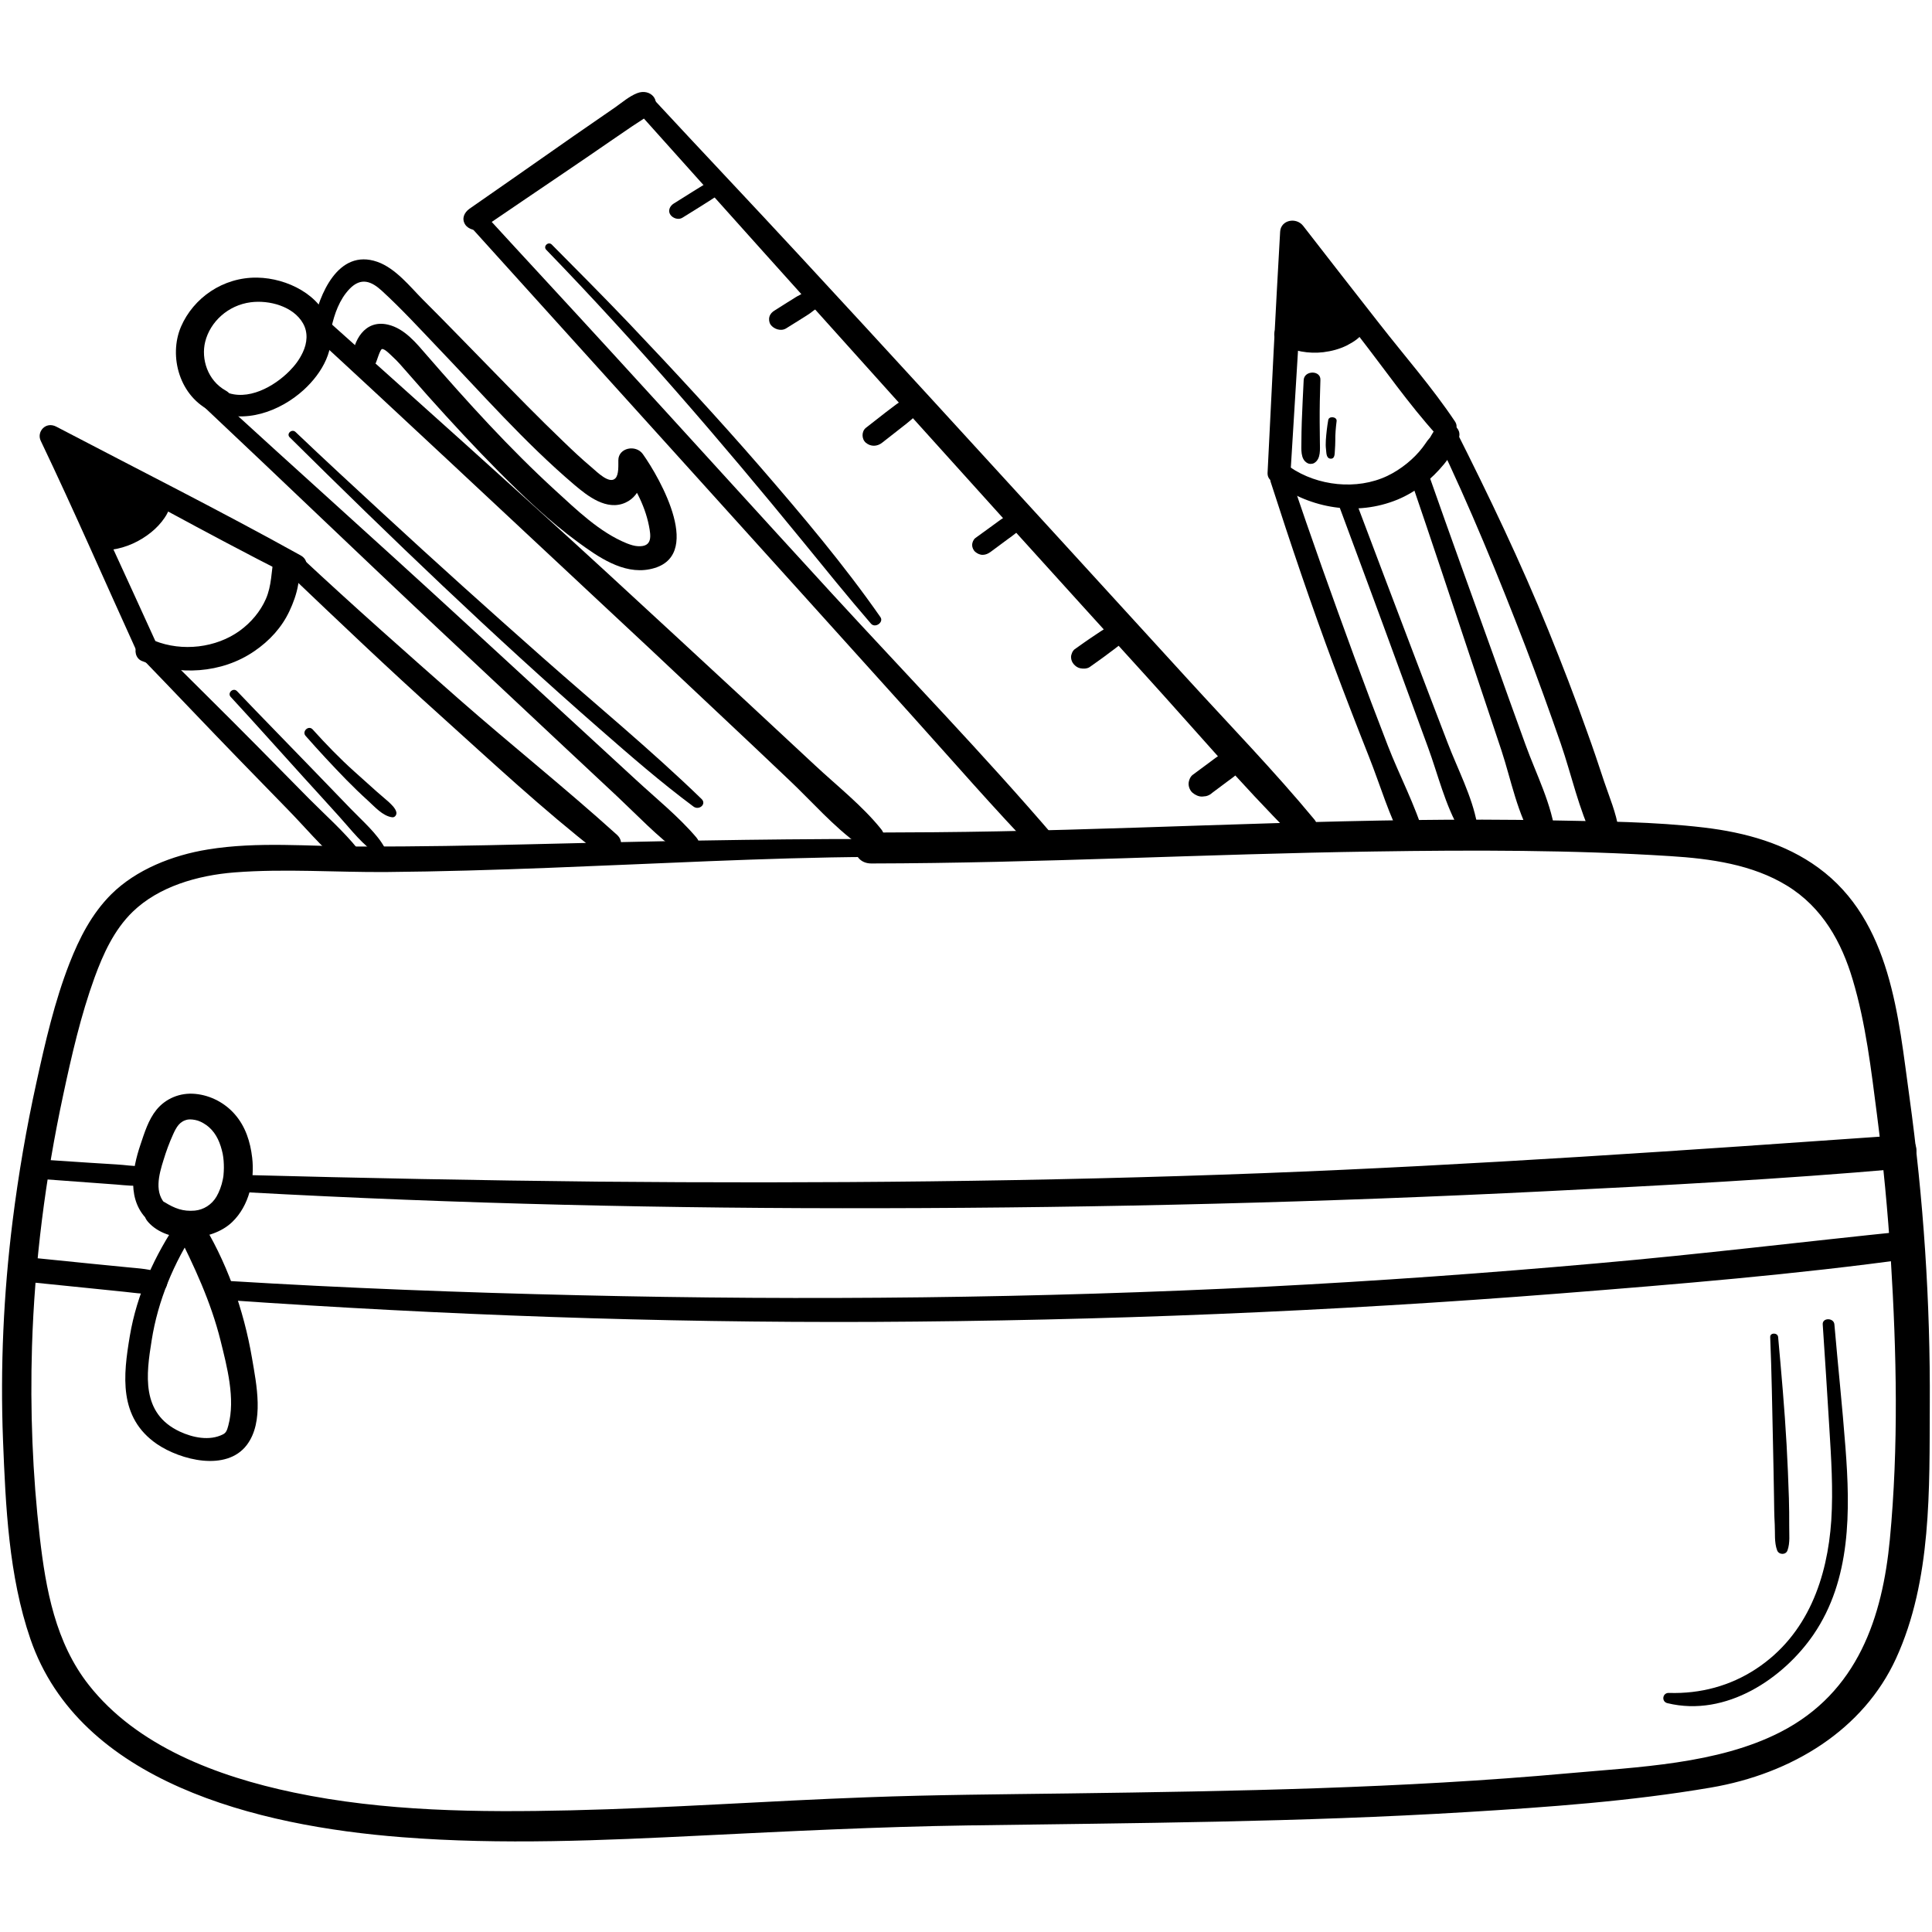 <svg version="1.0" preserveAspectRatio="xMidYMid meet" height="100" viewBox="0 0 75 75" zoomAndPan="magnify" width="100" xmlns:xlink="http://www.w3.org/1999/xlink" xmlns="http://www.w3.org/2000/svg"><defs><clipPath id="4180ca23fa"><path clip-rule="nonzero" d="M 0 31 L 75 31 L 75 71.625 L 0 71.625 Z M 0 31"></path></clipPath><clipPath id="61827ba664"><path clip-rule="nonzero" d="M 17 3.375 L 26 3.375 L 26 9 L 17 9 Z M 17 3.375"></path></clipPath><clipPath id="2c2bd08fef"><path clip-rule="nonzero" d="M 24 3.375 L 52 3.375 L 52 33 L 24 33 Z M 24 3.375"></path></clipPath></defs><g clip-path="url(#4180ca23fa)"><path fill-rule="nonzero" fill-opacity="1" d="M 33.828 32.57 C 29.426 32.566 25.023 32.664 20.625 32.773 C 18.402 32.828 16.18 32.867 13.961 32.863 C 12.012 32.859 9.996 32.66 8.066 32.977 C 6.691 33.199 5.281 33.762 4.32 34.715 C 3.555 35.477 3.078 36.426 2.699 37.391 C 2.117 38.883 1.758 40.453 1.418 42.004 C 1.023 43.793 0.715 45.598 0.488 47.41 C 0.137 50.23 0.008 53.074 0.117 55.91 C 0.219 58.469 0.336 61.168 1.18 63.625 C 3.086 69.172 9.957 70.883 15.609 71.32 C 19.484 71.625 23.391 71.445 27.27 71.254 C 30.695 71.086 34.117 70.914 37.547 70.863 C 44.016 70.77 50.488 70.738 56.945 70.344 C 60.102 70.152 63.297 69.926 66.406 69.395 C 69.578 68.855 72.34 67.141 73.605 64.379 C 74.996 61.344 74.898 57.785 74.914 54.559 C 74.938 50.551 74.672 46.539 74.121 42.562 C 73.695 39.516 73.426 35.754 70.586 33.684 C 69.301 32.746 67.758 32.316 66.148 32.125 C 64.203 31.895 62.215 31.887 60.254 31.848 C 53.066 31.703 45.906 32.137 38.727 32.273 C 37.094 32.305 35.461 32.316 33.828 32.32 C 32.984 32.32 32.98 33.52 33.828 33.52 C 40.336 33.508 46.832 33.148 53.34 33.055 C 57.164 32.996 61.016 32.992 64.832 33.234 C 66.406 33.332 68.027 33.559 69.367 34.379 C 70.758 35.23 71.496 36.594 71.922 38.031 C 72.43 39.73 72.637 41.52 72.863 43.266 C 73.105 45.137 73.285 47.02 73.402 48.902 C 73.625 52.504 73.707 56.168 73.363 59.766 C 73.078 62.746 72.137 65.695 69.109 67.242 C 66.672 68.488 63.59 68.594 60.871 68.84 C 54.434 69.422 47.949 69.535 41.484 69.621 C 38.875 69.656 36.27 69.672 33.664 69.77 C 29.828 69.91 26 70.188 22.164 70.277 C 18.578 70.359 14.922 70.324 11.406 69.586 C 8.402 68.957 5.312 67.777 3.453 65.418 C 2.148 63.766 1.777 61.676 1.547 59.695 C 1.262 57.234 1.168 54.75 1.242 52.277 C 1.344 48.996 1.762 45.727 2.453 42.508 C 2.781 40.973 3.133 39.43 3.672 37.945 C 4.004 37.039 4.422 36.105 5.148 35.398 C 6.156 34.418 7.668 33.98 9.102 33.867 C 11.051 33.715 13.047 33.867 15.004 33.852 C 19.191 33.816 23.371 33.598 27.551 33.43 C 29.645 33.348 31.734 33.277 33.828 33.266 C 34.316 33.262 34.316 32.57 33.828 32.57" fill="#000000"></path></g><path fill-rule="nonzero" fill-opacity="1" d="M 6.953 47.34 C 6.004 48.727 5.312 50.242 5.039 51.867 C 4.785 53.383 4.59 55.027 6.094 56.059 C 7.008 56.68 8.785 57.137 9.578 56.098 C 10.266 55.195 9.953 53.727 9.785 52.734 C 9.465 50.848 8.793 48.93 7.738 47.273 C 7.395 46.73 6.555 47.207 6.836 47.758 C 7.539 49.148 8.184 50.531 8.559 52.031 C 8.812 53.051 9.145 54.301 8.863 55.34 C 8.812 55.531 8.777 55.621 8.652 55.684 C 8.133 55.945 7.484 55.809 6.98 55.574 C 5.465 54.867 5.676 53.348 5.887 52.035 C 6.129 50.496 6.742 49.023 7.621 47.695 C 7.879 47.305 7.219 46.953 6.953 47.34" fill="#000000"></path><path fill-rule="nonzero" fill-opacity="1" d="M 6.465 46.781 C 5.973 46.328 6.164 45.613 6.348 45.031 C 6.449 44.699 6.57 44.367 6.715 44.047 C 6.852 43.738 6.984 43.52 7.293 43.461 C 7.391 43.445 7.543 43.461 7.684 43.504 C 7.816 43.547 7.988 43.648 8.105 43.75 C 8.414 44.02 8.559 44.391 8.645 44.789 C 8.68 44.969 8.691 45.148 8.691 45.332 C 8.691 45.43 8.684 45.523 8.676 45.621 C 8.672 45.656 8.668 45.691 8.664 45.727 C 8.676 45.621 8.656 45.766 8.652 45.777 C 8.602 46.035 8.508 46.273 8.406 46.449 C 8.219 46.77 7.898 46.965 7.559 46.996 C 7.102 47.035 6.781 46.91 6.395 46.672 C 6.176 46.539 5.855 46.617 5.707 46.801 C 5.539 47.004 5.578 47.246 5.75 47.438 C 6.516 48.301 8.215 48.207 9.012 47.441 C 9.68 46.801 9.891 45.793 9.789 44.938 C 9.719 44.336 9.535 43.734 9.113 43.254 C 8.738 42.824 8.188 42.523 7.586 42.465 C 6.988 42.406 6.43 42.645 6.074 43.082 C 5.758 43.473 5.609 43.973 5.453 44.434 C 5.129 45.395 4.91 46.625 5.785 47.406 C 6.227 47.805 6.902 47.188 6.465 46.781" fill="#000000"></path><path fill-rule="nonzero" fill-opacity="1" d="M 1.34 45.75 C 2.047 45.805 2.754 45.855 3.461 45.906 C 3.812 45.93 4.168 45.957 4.52 45.984 C 4.863 46.012 5.262 46.066 5.602 45.996 C 5.762 45.961 5.879 45.809 5.879 45.66 C 5.879 45.496 5.758 45.383 5.602 45.324 C 5.418 45.262 5.199 45.266 5.008 45.246 C 4.848 45.227 4.684 45.215 4.52 45.203 C 4.168 45.18 3.812 45.16 3.461 45.137 C 2.754 45.09 2.047 45.043 1.34 44.996 C 1.117 44.98 0.926 45.18 0.926 45.375 C 0.926 45.594 1.113 45.734 1.34 45.75" fill="#000000"></path><path fill-rule="nonzero" fill-opacity="1" d="M 9.523 46.281 C 17.758 46.734 26.008 46.922 34.258 46.902 C 42.855 46.887 51.461 46.672 60.047 46.242 C 64.605 46.016 69.172 45.773 73.715 45.375 C 74.613 45.297 74.633 44.008 73.715 44.074 C 65.48 44.652 57.258 45.227 49.004 45.543 C 40.414 45.871 31.809 45.949 23.211 45.871 C 18.648 45.824 14.086 45.734 9.523 45.613 C 9.055 45.602 9.062 46.254 9.523 46.281" fill="#000000"></path><path fill-rule="nonzero" fill-opacity="1" d="M 8.883 50.473 C 17.203 51.047 25.535 51.352 33.883 51.316 C 42.785 51.273 51.699 50.91 60.57 50.211 C 65.117 49.852 69.688 49.477 74.199 48.855 C 74.855 48.766 74.707 47.723 74.043 47.789 C 70.023 48.199 66.02 48.691 61.992 49.043 C 57.723 49.422 53.445 49.73 49.16 49.949 C 40.281 50.395 31.371 50.492 22.48 50.281 C 17.945 50.176 13.41 50.004 8.883 49.727 C 8.355 49.691 8.359 50.438 8.883 50.473" fill="#000000"></path><path fill-rule="nonzero" fill-opacity="1" d="M 0.855 49.742 C 1.742 49.832 2.625 49.922 3.512 50.012 C 3.953 50.059 4.398 50.102 4.84 50.148 C 5.27 50.191 5.758 50.281 6.18 50.176 C 6.531 50.082 6.617 49.613 6.285 49.449 C 5.887 49.254 5.383 49.242 4.941 49.195 C 4.484 49.152 4.023 49.105 3.562 49.059 C 2.66 48.969 1.758 48.875 0.855 48.785 C 0.574 48.758 0.332 49.027 0.332 49.262 C 0.332 49.547 0.574 49.711 0.855 49.742" fill="#000000"></path><path fill-rule="nonzero" fill-opacity="1" d="M 50.098 18.352 C 50.293 15.23 50.484 12.113 50.652 8.992 C 50.355 9.062 50.059 9.137 49.762 9.211 C 50.77 10.5 51.773 11.789 52.773 13.078 C 53.754 14.34 54.68 15.676 55.758 16.871 C 56.094 17.242 56.754 16.762 56.48 16.359 C 55.602 15.043 54.523 13.816 53.543 12.559 C 52.555 11.297 51.57 10.035 50.59 8.77 C 50.316 8.418 49.723 8.539 49.695 8.992 C 49.516 12.109 49.359 15.23 49.207 18.352 C 49.184 18.879 50.066 18.875 50.098 18.352" fill="#000000"></path><path fill-rule="nonzero" fill-opacity="1" d="M 49.703 13.371 C 50.211 13.629 50.801 13.742 51.375 13.672 C 51.691 13.633 52 13.551 52.285 13.41 C 52.531 13.281 52.84 13.102 52.93 12.848 C 52.891 12.906 52.852 12.969 52.812 13.031 C 52.977 12.863 53.141 12.688 53.078 12.445 C 53.035 12.285 52.871 12.203 52.707 12.188 C 52.559 12.176 52.426 12.258 52.32 12.34 C 52.281 12.367 52.41 12.277 52.355 12.316 C 52.336 12.324 52.316 12.336 52.301 12.352 C 52.27 12.367 52.277 12.367 52.316 12.352 C 52.387 12.32 52.359 12.332 52.238 12.379 C 52.215 12.395 52.191 12.406 52.172 12.422 C 52.078 12.484 51.984 12.539 51.883 12.59 C 51.82 12.621 51.754 12.648 51.691 12.676 C 51.609 12.715 51.742 12.66 51.684 12.68 C 51.648 12.691 51.609 12.703 51.574 12.715 C 51.5 12.738 51.426 12.754 51.352 12.77 C 51.309 12.777 51.266 12.785 51.223 12.793 C 51.301 12.781 51.227 12.789 51.188 12.793 C 51.102 12.797 51.012 12.797 50.926 12.793 C 50.879 12.793 50.836 12.789 50.789 12.781 C 50.902 12.793 50.766 12.777 50.754 12.773 C 50.621 12.75 50.496 12.715 50.367 12.672 C 50.266 12.637 50.469 12.715 50.375 12.676 C 50.352 12.664 50.328 12.656 50.309 12.645 C 50.27 12.629 50.234 12.613 50.199 12.594 C 49.977 12.48 49.656 12.539 49.527 12.754 C 49.406 12.969 49.465 13.246 49.703 13.371" fill="#000000"></path><path fill-rule="nonzero" fill-opacity="1" d="M 49.328 18.711 C 50.098 21.102 50.902 23.488 51.781 25.844 C 52.223 27.023 52.676 28.199 53.141 29.371 C 53.586 30.488 53.926 31.691 54.508 32.754 C 54.73 33.156 55.41 32.875 55.289 32.453 C 54.945 31.262 54.324 30.109 53.875 28.945 C 53.434 27.809 53.004 26.668 52.582 25.523 C 51.73 23.195 50.891 20.863 50.109 18.516 C 49.957 18.062 49.184 18.254 49.328 18.711" fill="#000000"></path><path fill-rule="nonzero" fill-opacity="1" d="M 55.805 17.055 C 57.066 19.68 58.164 22.363 59.207 25.066 C 59.691 26.328 60.148 27.598 60.59 28.871 C 61.008 30.082 61.285 31.406 61.852 32.562 C 62.121 33.121 62.906 32.68 62.832 32.184 C 62.742 31.566 62.477 30.945 62.277 30.352 C 62.062 29.695 61.84 29.039 61.605 28.391 C 61.141 27.078 60.637 25.777 60.113 24.484 C 59.039 21.836 57.797 19.246 56.504 16.68 C 56.285 16.242 55.594 16.621 55.805 17.055" fill="#000000"></path><path fill-rule="nonzero" fill-opacity="1" d="M 49.547 18.773 C 50.891 19.738 52.66 20.047 54.25 19.395 C 54.977 19.094 55.578 18.598 56.055 18.02 C 56.141 17.91 56.23 17.801 56.305 17.684 C 56.336 17.637 56.367 17.586 56.391 17.531 C 56.539 17.246 56.375 17.562 56.461 17.395 C 56.527 17.262 56.594 17.129 56.637 16.988 C 56.785 16.496 55.992 16.168 55.723 16.637 C 55.676 16.719 55.625 16.801 55.574 16.883 C 55.566 16.902 55.477 17.039 55.551 16.938 C 55.508 16.996 55.457 17.051 55.414 17.105 C 55.348 17.199 55.285 17.293 55.215 17.383 C 54.895 17.801 54.395 18.219 53.852 18.477 C 52.664 19.039 51.141 18.863 50.082 18.137 C 49.684 17.863 49.148 18.488 49.547 18.773" fill="#000000"></path><path fill-rule="nonzero" fill-opacity="1" d="M 51.879 19.359 C 52.684 21.531 53.492 23.699 54.285 25.875 C 54.672 26.922 55.055 27.973 55.438 29.02 C 55.824 30.074 56.102 31.258 56.676 32.234 C 56.887 32.59 57.406 32.328 57.34 31.98 C 57.148 30.918 56.582 29.848 56.195 28.832 C 55.777 27.75 55.367 26.664 54.953 25.582 C 54.141 23.457 53.34 21.324 52.535 19.195 C 52.391 18.82 51.738 18.98 51.879 19.359" fill="#000000"></path><path fill-rule="nonzero" fill-opacity="1" d="M 54.758 18.605 C 55.566 20.969 56.352 23.336 57.141 25.707 C 57.523 26.852 57.91 27.996 58.289 29.141 C 58.664 30.281 58.906 31.621 59.559 32.656 C 59.766 32.984 60.422 32.863 60.383 32.453 C 60.262 31.258 59.629 30.043 59.219 28.906 C 58.805 27.77 58.398 26.629 57.992 25.492 C 57.145 23.137 56.293 20.785 55.465 18.426 C 55.32 18.02 54.617 18.191 54.758 18.605" fill="#000000"></path><path fill-rule="nonzero" fill-opacity="1" d="M 18.203 8.73 C 23.914 15.055 29.629 21.371 35.332 27.703 C 36.969 29.52 38.574 31.375 40.281 33.145 C 40.695 33.574 41.328 32.957 40.957 32.523 C 38.184 29.285 35.188 26.191 32.297 23.043 C 29.43 19.918 26.586 16.777 23.723 13.652 C 22.07 11.844 20.398 10.047 18.742 8.238 C 18.426 7.895 17.895 8.391 18.203 8.73" fill="#000000"></path><g clip-path="url(#61827ba664)"><path fill-rule="nonzero" fill-opacity="1" d="M 18.719 8.867 C 19.82 8.113 20.93 7.367 22.039 6.613 C 22.594 6.238 23.145 5.859 23.695 5.48 C 23.969 5.293 24.246 5.105 24.523 4.914 C 24.793 4.73 25.113 4.559 25.328 4.32 C 25.688 3.914 25.25 3.414 24.734 3.617 C 24.426 3.738 24.156 3.973 23.891 4.16 C 23.617 4.348 23.34 4.539 23.066 4.73 C 22.531 5.098 22 5.465 21.469 5.84 C 20.391 6.594 19.309 7.352 18.227 8.102 C 18.02 8.25 17.914 8.484 18.055 8.711 C 18.172 8.902 18.508 9.012 18.719 8.867" fill="#000000"></path></g><g clip-path="url(#2c2bd08fef)"><path fill-rule="nonzero" fill-opacity="1" d="M 24.695 4.266 C 31.273 11.613 37.863 18.953 44.504 26.258 C 46.375 28.316 48.184 30.449 50.16 32.426 C 50.574 32.84 51.41 32.277 51.023 31.812 C 49.465 29.93 47.738 28.152 46.082 26.336 C 44.426 24.523 42.77 22.711 41.113 20.898 C 37.77 17.242 34.43 13.586 31.062 9.949 C 29.141 7.871 27.191 5.816 25.27 3.742 C 24.93 3.375 24.371 3.898 24.695 4.266" fill="#000000"></path></g><path fill-rule="nonzero" fill-opacity="1" d="M 26.496 8.449 C 26.996 8.137 27.5 7.832 27.984 7.504 C 28.055 7.453 28.109 7.402 28.137 7.324 C 28.156 7.25 28.148 7.152 28.102 7.09 C 28.008 6.957 27.805 6.891 27.648 6.98 C 27.141 7.277 26.648 7.594 26.148 7.906 C 26 8 25.918 8.188 26.027 8.34 C 26.121 8.473 26.34 8.551 26.496 8.449" fill="#000000"></path><path fill-rule="nonzero" fill-opacity="1" d="M 30.52 12.746 C 30.684 12.641 30.852 12.539 31.02 12.434 C 31.207 12.312 31.406 12.203 31.578 12.062 C 31.547 12.082 31.52 12.102 31.492 12.121 C 31.613 12.039 31.734 11.953 31.844 11.855 C 31.98 11.73 31.992 11.523 31.875 11.383 C 31.824 11.324 31.75 11.273 31.668 11.254 C 31.562 11.234 31.469 11.25 31.367 11.293 C 31.309 11.316 31.25 11.336 31.199 11.367 C 31.145 11.398 31.09 11.43 31.035 11.457 C 31.07 11.441 31.105 11.43 31.137 11.418 C 31.012 11.457 30.91 11.523 30.801 11.594 C 30.723 11.641 30.641 11.691 30.562 11.742 C 30.398 11.844 30.238 11.945 30.074 12.051 C 29.977 12.109 29.902 12.184 29.871 12.289 C 29.84 12.387 29.855 12.516 29.914 12.602 C 30.035 12.773 30.316 12.875 30.52 12.746" fill="#000000"></path><path fill-rule="nonzero" fill-opacity="1" d="M 34.242 17.188 C 34.5 16.988 34.758 16.785 35.016 16.582 C 35.141 16.488 35.262 16.387 35.383 16.285 C 35.512 16.18 35.621 16.051 35.738 15.934 C 35.863 15.805 35.887 15.621 35.766 15.484 C 35.66 15.355 35.441 15.301 35.281 15.395 C 35.121 15.492 34.953 15.582 34.801 15.691 C 34.664 15.793 34.531 15.895 34.398 15.996 C 34.137 16.203 33.875 16.406 33.613 16.609 C 33.438 16.75 33.445 17.047 33.613 17.188 C 33.805 17.348 34.055 17.336 34.242 17.188" fill="#000000"></path><path fill-rule="nonzero" fill-opacity="1" d="M 38.453 21.426 C 38.672 21.262 38.895 21.098 39.117 20.934 C 39.227 20.852 39.344 20.773 39.445 20.688 C 39.555 20.598 39.652 20.504 39.758 20.41 C 39.887 20.293 39.895 20.102 39.785 19.973 C 39.68 19.848 39.469 19.793 39.312 19.887 C 39.195 19.957 39.07 20.027 38.953 20.102 C 38.812 20.191 38.68 20.297 38.547 20.391 C 38.32 20.559 38.09 20.723 37.863 20.887 C 37.785 20.945 37.738 21.07 37.738 21.156 C 37.738 21.25 37.785 21.363 37.863 21.426 C 37.941 21.492 38.047 21.543 38.156 21.539 C 38.273 21.535 38.359 21.492 38.453 21.426" fill="#000000"></path><path fill-rule="nonzero" fill-opacity="1" d="M 42.301 25.895 C 42.418 25.812 42.535 25.73 42.648 25.648 C 42.797 25.547 42.934 25.438 43.078 25.332 C 43.191 25.246 43.309 25.164 43.418 25.074 C 43.473 25.035 43.527 24.992 43.578 24.949 C 43.609 24.926 43.641 24.902 43.672 24.875 C 43.742 24.812 43.773 24.738 43.809 24.656 C 43.898 24.445 43.664 24.152 43.414 24.18 C 43.32 24.191 43.234 24.195 43.148 24.238 C 43.117 24.258 43.086 24.281 43.051 24.301 C 42.992 24.34 42.934 24.375 42.875 24.414 C 42.75 24.492 42.633 24.574 42.508 24.656 C 42.363 24.754 42.219 24.848 42.078 24.949 C 41.957 25.035 41.836 25.121 41.719 25.203 C 41.633 25.266 41.574 25.418 41.578 25.516 C 41.582 25.613 41.613 25.703 41.68 25.781 C 41.742 25.855 41.828 25.918 41.93 25.941 C 42.047 25.965 42.199 25.965 42.301 25.895" fill="#000000"></path><path fill-rule="nonzero" fill-opacity="1" d="M 47.059 30.777 C 47.262 30.629 47.461 30.477 47.66 30.328 C 47.758 30.254 47.863 30.184 47.957 30.102 C 48.055 30.023 48.145 29.938 48.238 29.852 C 48.418 29.695 48.426 29.43 48.277 29.254 C 48.137 29.086 47.844 29.008 47.637 29.137 C 47.527 29.203 47.418 29.27 47.312 29.336 C 47.172 29.426 47.043 29.531 46.914 29.625 C 46.707 29.777 46.504 29.93 46.297 30.082 C 46.199 30.156 46.141 30.316 46.141 30.43 C 46.141 30.551 46.199 30.695 46.297 30.777 C 46.402 30.863 46.535 30.93 46.68 30.922 C 46.727 30.918 46.773 30.91 46.82 30.906 C 46.914 30.883 46.992 30.84 47.059 30.777" fill="#000000"></path><path fill-rule="nonzero" fill-opacity="1" d="M 5.473 25.52 C 6.758 26.848 8.023 28.188 9.309 29.512 C 9.934 30.152 10.559 30.793 11.184 31.438 C 11.84 32.109 12.461 32.859 13.184 33.469 C 13.543 33.773 14.223 33.363 13.898 32.965 C 13.34 32.27 12.641 31.652 12.008 31.016 C 11.34 30.34 10.672 29.664 10.004 28.984 C 8.688 27.652 7.348 26.34 6.027 25.012 C 5.688 24.664 5.137 25.176 5.473 25.52" fill="#000000"></path><path fill-rule="nonzero" fill-opacity="1" d="M 11.133 22.203 C 13.105 24.082 15.074 25.961 17.105 27.785 C 19.094 29.578 21.074 31.426 23.199 33.082 C 23.711 33.48 24.434 32.844 23.945 32.402 C 21.953 30.602 19.836 28.914 17.812 27.137 C 15.762 25.332 13.715 23.523 11.723 21.664 C 11.344 21.312 10.762 21.852 11.133 22.203" fill="#000000"></path><path fill-rule="nonzero" fill-opacity="1" d="M 5.5 25.656 C 6.922 26.246 8.609 26.148 9.875 25.277 C 10.465 24.875 10.941 24.352 11.234 23.727 C 11.527 23.109 11.766 22.293 11.484 21.645 C 11.41 21.477 11.266 21.348 11.059 21.348 C 10.875 21.348 10.664 21.473 10.633 21.645 C 10.527 22.191 10.551 22.727 10.32 23.254 C 10.109 23.734 9.75 24.164 9.309 24.484 C 8.387 25.152 7.074 25.305 6 24.875 C 5.754 24.777 5.469 24.809 5.324 25.039 C 5.199 25.23 5.258 25.555 5.5 25.656" fill="#000000"></path><path fill-rule="nonzero" fill-opacity="1" d="M 6.156 25.16 C 4.898 22.379 3.586 19.609 2.383 16.805 C 2.168 16.957 1.953 17.109 1.738 17.258 C 4.879 18.949 7.996 20.695 11.184 22.312 C 11.723 22.586 12.195 21.848 11.668 21.559 C 8.551 19.828 5.348 18.219 2.184 16.562 C 1.77 16.348 1.414 16.766 1.582 17.113 C 2.887 19.844 4.09 22.617 5.344 25.367 C 5.547 25.82 6.367 25.625 6.156 25.16" fill="#000000"></path><path fill-rule="nonzero" fill-opacity="1" d="M 4.336 21.34 C 4.902 21.262 5.438 21.012 5.867 20.664 C 6.066 20.504 6.246 20.312 6.387 20.105 C 6.438 20.035 6.477 19.961 6.516 19.883 C 6.543 19.824 6.578 19.77 6.598 19.711 C 6.629 19.605 6.617 19.535 6.598 19.43 C 6.551 19.176 6.176 19.062 5.953 19.191 C 5.77 19.297 5.68 19.48 5.562 19.641 C 5.531 19.676 5.508 19.715 5.477 19.75 C 5.453 19.781 5.395 19.824 5.488 19.738 C 5.473 19.754 5.461 19.773 5.445 19.789 C 5.367 19.875 5.285 19.953 5.195 20.027 C 5.172 20.043 5.152 20.059 5.133 20.074 C 5.117 20.09 5.098 20.102 5.082 20.113 C 5.098 20.105 5.109 20.094 5.125 20.082 C 5.074 20.129 5.004 20.164 4.945 20.199 C 4.883 20.234 4.82 20.266 4.758 20.297 C 4.727 20.312 4.695 20.324 4.664 20.34 C 4.633 20.352 4.539 20.371 4.66 20.34 C 4.551 20.371 4.445 20.414 4.332 20.441 C 4.25 20.461 4.164 20.477 4.078 20.488 C 3.965 20.504 3.844 20.605 3.789 20.691 C 3.73 20.785 3.703 20.926 3.742 21.031 C 3.777 21.137 3.852 21.242 3.961 21.297 C 4.086 21.355 4.199 21.359 4.336 21.34" fill="#000000"></path><path fill-rule="nonzero" fill-opacity="1" d="M 7.906 15.781 C 10.98 18.672 14.016 21.598 17.094 24.484 C 18.621 25.914 20.145 27.344 21.668 28.773 C 22.43 29.484 23.195 30.199 23.957 30.914 C 24.742 31.652 25.5 32.457 26.379 33.105 C 26.848 33.449 27.398 32.938 27.031 32.508 C 26.336 31.691 25.465 30.992 24.672 30.258 C 23.934 29.578 23.195 28.898 22.457 28.219 C 20.887 26.777 19.316 25.332 17.746 23.887 C 14.637 21.027 11.484 18.211 8.371 15.359 C 8.07 15.086 7.613 15.504 7.906 15.781" fill="#000000"></path><path fill-rule="nonzero" fill-opacity="1" d="M 12.004 12.867 C 15.602 16.172 19.156 19.52 22.727 22.848 C 24.48 24.48 26.227 26.117 27.969 27.762 C 28.863 28.602 29.758 29.445 30.648 30.293 C 31.523 31.121 32.352 32.082 33.34 32.793 C 33.777 33.109 34.609 32.688 34.203 32.184 C 33.477 31.281 32.5 30.512 31.645 29.715 C 30.746 28.875 29.844 28.039 28.945 27.203 C 27.156 25.547 25.367 23.891 23.574 22.242 C 19.945 18.906 16.266 15.625 12.59 12.332 C 12.207 11.992 11.629 12.523 12.004 12.867" fill="#000000"></path><path fill-rule="nonzero" fill-opacity="1" d="M 8.262 15.934 C 9.484 16.492 10.879 15.965 11.789 15.137 C 12.516 14.473 13.062 13.508 12.777 12.555 C 12.453 11.465 11.164 10.797 9.984 10.777 C 8.648 10.758 7.508 11.57 7.027 12.68 C 6.535 13.828 6.969 15.414 8.234 15.98 C 8.828 16.246 9.336 15.48 8.758 15.16 C 8.055 14.766 7.801 13.93 7.965 13.27 C 8.156 12.496 8.848 11.848 9.734 11.734 C 10.453 11.641 11.387 11.891 11.762 12.551 C 11.965 12.906 11.926 13.316 11.754 13.68 C 11.613 13.98 11.438 14.199 11.234 14.406 C 10.652 14.996 9.609 15.598 8.73 15.203 C 8.504 15.102 8.23 15.148 8.098 15.355 C 7.977 15.543 8.039 15.832 8.262 15.934" fill="#000000"></path><path fill-rule="nonzero" fill-opacity="1" d="M 12.867 12.707 C 12.984 12.184 13.176 11.629 13.566 11.219 C 14.02 10.746 14.426 10.926 14.82 11.285 C 15.57 11.973 16.258 12.719 16.953 13.449 C 18.691 15.262 20.367 17.18 22.301 18.824 C 22.805 19.25 23.551 19.844 24.281 19.512 C 24.922 19.223 25.02 18.438 25.02 17.863 C 24.703 17.941 24.387 18.02 24.07 18.098 C 24.59 18.801 25.023 19.562 25.191 20.406 C 25.27 20.809 25.336 21.238 24.762 21.203 C 24.633 21.199 24.473 21.148 24.336 21.094 C 23.27 20.664 22.371 19.777 21.559 19.039 C 19.77 17.402 18.148 15.609 16.574 13.797 C 16.172 13.336 15.715 12.754 15.059 12.602 C 14.145 12.391 13.711 13.25 13.668 13.934 C 13.633 14.449 14.441 14.496 14.605 14.051 C 14.633 13.984 14.758 13.566 14.828 13.551 C 14.934 13.527 15.188 13.801 15.242 13.848 C 15.441 14.027 15.613 14.234 15.789 14.434 C 16.062 14.746 16.336 15.059 16.613 15.371 C 17.504 16.367 18.414 17.352 19.359 18.305 C 20.324 19.273 21.324 20.234 22.449 21.055 C 23.203 21.605 24.184 22.305 25.219 22.098 C 27.391 21.672 25.621 18.559 24.953 17.625 C 24.68 17.246 24.008 17.383 24.004 17.863 C 24 18.047 24.031 18.426 23.887 18.57 C 23.652 18.805 23.176 18.32 22.973 18.148 C 22.586 17.824 22.219 17.477 21.859 17.129 C 20.895 16.207 19.969 15.254 19.039 14.301 C 18.164 13.41 17.301 12.512 16.414 11.629 C 15.922 11.133 15.359 10.414 14.648 10.164 C 13.105 9.625 12.379 11.496 12.176 12.535 C 12.098 12.945 12.773 13.125 12.867 12.707" fill="#000000"></path><path fill-rule="nonzero" fill-opacity="1" d="M 51.469 11.262 C 51.379 11.078 51.301 10.91 51.246 10.715 C 51.184 10.473 50.77 10.469 50.711 10.715 C 50.645 10.973 50.59 11.238 50.547 11.504 C 50.523 11.648 50.504 11.793 50.484 11.938 C 50.469 12.074 50.418 12.203 50.402 12.34 C 50.684 12.34 50.961 12.34 51.238 12.34 C 51.215 11.82 51.152 11.301 51.133 10.777 C 51.125 10.562 50.93 10.355 50.68 10.363 C 50.422 10.375 50.246 10.547 50.227 10.777 C 50.195 11.234 50.164 11.688 50.137 12.141 C 50.121 12.352 50.324 12.531 50.539 12.559 C 50.746 12.586 51.02 12.465 51.051 12.254 C 51.16 11.559 51.188 10.863 51.09 10.164 C 51.059 9.945 50.93 9.77 50.676 9.734 C 50.453 9.711 50.195 9.836 50.148 10.051 C 49.969 10.883 50.008 11.719 50.066 12.562 C 50.086 12.789 50.277 13.012 50.547 13 C 50.809 12.988 51.023 12.805 51.027 12.562 C 51.027 12.156 51.027 11.754 51.031 11.348 C 51.031 11.129 50.848 10.945 50.617 10.918 C 50.402 10.891 50.133 11.016 50.09 11.23 C 49.988 11.781 49.891 12.363 50.113 12.902 C 50.258 13.262 50.75 13.336 50.984 13.008 C 51.379 12.469 51.496 11.809 51.367 11.176 C 51.328 10.996 51.098 10.844 50.902 10.852 C 50.691 10.859 50.496 10.98 50.438 11.176 C 50.344 11.5 50.305 11.84 50.348 12.176 C 50.371 12.348 50.398 12.527 50.457 12.691 C 50.555 12.949 50.832 13.164 51.148 13.07 C 51.551 12.949 51.707 12.508 51.738 12.156 C 51.766 11.859 51.688 11.551 51.605 11.262 C 51.555 11.074 51.34 10.918 51.121 10.926 C 50.914 10.934 50.68 11.062 50.637 11.262 C 50.52 11.812 50.617 12.379 50.945 12.852 C 51.043 12.992 51.199 13.082 51.387 13.082 C 51.547 13.082 51.758 13 51.828 12.852 C 52.027 12.43 52.082 11.973 51.91 11.531 C 51.824 11.305 51.609 11.16 51.344 11.191 C 51.098 11.223 50.895 11.418 50.898 11.656 C 50.906 12.078 51.02 12.477 51.227 12.855 C 51.391 13.148 51.969 13.18 52.121 12.855 C 52.262 12.551 52.348 12.238 52.324 11.902 C 52.004 11.98 51.684 12.062 51.359 12.141 C 51.465 12.328 51.57 12.512 51.676 12.699 C 51.855 13.016 52.383 12.996 52.57 12.699 C 52.617 12.625 52.656 12.547 52.703 12.469 C 52.824 12.254 52.77 11.957 52.52 11.836 C 52.27 11.715 51.977 11.781 51.824 12.004 C 51.773 12.074 51.723 12.148 51.676 12.223 C 51.973 12.223 52.273 12.223 52.57 12.223 C 52.465 12.035 52.359 11.848 52.254 11.664 C 52.023 11.254 51.258 11.434 51.289 11.902 C 51.293 11.965 51.297 12.023 51.293 12.086 C 51.293 12.105 51.273 12.234 51.289 12.141 C 51.281 12.188 51.273 12.23 51.258 12.273 C 51.254 12.293 51.191 12.457 51.227 12.379 C 51.523 12.379 51.824 12.379 52.121 12.379 C 52.117 12.367 52.059 12.262 52.082 12.305 C 52.098 12.34 52.062 12.258 52.059 12.25 C 52.027 12.176 52.004 12.102 51.98 12.023 C 51.965 11.953 51.945 11.883 51.938 11.812 C 51.941 11.867 51.938 11.828 51.938 11.797 C 51.934 11.75 51.93 11.703 51.93 11.656 C 51.59 11.695 51.254 11.738 50.914 11.781 C 50.945 11.852 50.965 11.922 50.984 11.996 C 51.004 12.078 50.988 11.977 50.984 12.027 C 50.984 12.062 50.988 12.102 50.988 12.137 C 50.988 12.168 50.984 12.199 50.984 12.227 C 50.988 12.145 50.98 12.238 50.977 12.258 C 50.957 12.34 50.926 12.414 50.895 12.492 C 51.203 12.453 51.516 12.418 51.828 12.379 C 51.793 12.332 51.762 12.285 51.73 12.234 C 51.723 12.215 51.668 12.102 51.707 12.188 C 51.668 12.102 51.637 12.012 51.617 11.922 C 51.613 11.898 51.594 11.754 51.602 11.855 C 51.602 11.812 51.598 11.77 51.594 11.727 C 51.594 11.684 51.594 11.641 51.598 11.598 C 51.602 11.57 51.602 11.543 51.605 11.512 C 51.598 11.562 51.598 11.562 51.605 11.508 C 51.285 11.508 50.961 11.508 50.637 11.508 C 50.668 11.602 50.695 11.695 50.719 11.789 C 50.73 11.836 50.738 11.883 50.746 11.934 C 50.754 11.965 50.754 11.961 50.746 11.914 C 50.75 11.941 50.75 11.969 50.754 11.996 C 50.758 12.035 50.758 12.078 50.754 12.117 C 50.754 12.145 50.754 12.172 50.75 12.195 C 50.758 12.145 50.758 12.141 50.746 12.195 C 50.734 12.23 50.727 12.27 50.711 12.305 C 50.734 12.258 50.73 12.258 50.707 12.305 C 50.66 12.367 50.684 12.355 50.773 12.258 C 50.855 12.238 50.938 12.219 51.02 12.199 C 51.008 12.199 50.996 12.199 50.984 12.203 C 51.062 12.223 51.145 12.242 51.227 12.262 C 51.219 12.258 51.211 12.25 51.199 12.246 C 51.258 12.301 51.316 12.352 51.375 12.406 C 51.398 12.473 51.398 12.473 51.375 12.41 C 51.371 12.387 51.363 12.363 51.355 12.34 C 51.344 12.293 51.332 12.246 51.32 12.199 C 51.316 12.176 51.312 12.152 51.309 12.129 C 51.312 12.168 51.312 12.16 51.305 12.102 C 51.301 12.055 51.297 12.008 51.297 11.961 C 51.289 11.723 51.305 11.621 51.367 11.41 C 51.059 11.41 50.746 11.41 50.438 11.41 C 50.445 11.438 50.449 11.465 50.457 11.496 C 50.445 11.449 50.453 11.477 50.457 11.508 C 50.461 11.566 50.465 11.621 50.465 11.68 C 50.465 11.738 50.461 11.797 50.457 11.855 C 50.453 11.883 50.449 11.914 50.457 11.867 C 50.449 11.902 50.441 11.941 50.434 11.977 C 50.422 12.031 50.406 12.086 50.387 12.145 C 50.379 12.172 50.367 12.199 50.355 12.227 C 50.355 12.234 50.324 12.309 50.34 12.273 C 50.355 12.242 50.316 12.316 50.312 12.32 C 50.301 12.348 50.285 12.375 50.27 12.398 C 50.238 12.457 50.199 12.512 50.16 12.566 C 50.453 12.602 50.742 12.637 51.035 12.672 C 50.992 12.57 50.961 12.465 50.941 12.355 C 50.949 12.398 50.949 12.391 50.941 12.336 C 50.938 12.305 50.938 12.273 50.934 12.242 C 50.934 12.188 50.934 12.133 50.934 12.078 C 50.938 11.969 50.949 11.855 50.965 11.746 C 50.969 11.715 50.969 11.715 50.965 11.746 C 50.969 11.715 50.977 11.68 50.98 11.648 C 50.992 11.59 51.004 11.527 51.016 11.465 C 50.699 11.426 50.387 11.387 50.074 11.348 C 50.074 11.754 50.07 12.156 50.066 12.562 C 50.387 12.562 50.707 12.562 51.027 12.562 C 50.996 12.168 50.969 11.777 50.969 11.383 C 50.969 11.191 50.977 11 50.992 10.809 C 51.012 10.602 51.027 10.496 51.074 10.281 C 50.758 10.242 50.445 10.207 50.133 10.164 C 50.227 10.824 50.23 11.484 50.137 12.141 C 50.445 12.141 50.758 12.141 51.066 12.141 C 51.09 11.688 51.113 11.234 51.133 10.777 C 50.832 10.777 50.531 10.777 50.227 10.777 C 50.262 11.332 50.297 11.898 50.418 12.441 C 50.512 12.859 51.27 12.773 51.238 12.34 C 51.227 12.203 51.18 12.074 51.184 11.938 C 51.184 11.812 51.188 11.684 51.191 11.559 C 51.199 11.297 51.223 11.039 51.258 10.781 C 51.098 10.84 50.941 10.902 50.781 10.961 C 50.914 11.117 51.004 11.285 51.102 11.461 C 51.23 11.688 51.582 11.488 51.469 11.262" fill="#000000"></path><path fill-rule="nonzero" fill-opacity="1" d="M 3.375 18.523 C 3.348 18.445 3.316 18.371 3.293 18.293 C 3.277 18.246 3.227 18.148 3.254 18.102 C 3.078 18.102 2.902 18.102 2.727 18.102 C 2.93 18.43 3.117 18.77 3.293 19.109 C 3.375 19.262 3.461 19.43 3.527 19.578 C 3.566 19.668 3.602 19.742 3.633 19.816 C 3.68 19.914 3.688 20.008 3.719 20.109 C 4.012 19.996 4.305 19.883 4.598 19.77 C 4.277 19.156 3.961 18.543 3.645 17.926 C 3.539 17.719 3.23 17.656 3.02 17.738 C 2.789 17.828 2.668 18.055 2.73 18.277 C 2.984 19.191 3.461 20.023 4.094 20.766 C 4.215 20.91 4.484 20.926 4.652 20.859 C 4.824 20.793 4.984 20.617 4.965 20.434 C 4.902 19.707 4.711 19.02 4.402 18.348 C 4.301 18.129 3.965 18.07 3.758 18.152 C 3.504 18.25 3.41 18.477 3.457 18.711 C 3.574 19.32 3.91 19.887 4.379 20.324 C 4.523 20.461 4.758 20.496 4.945 20.422 C 5.152 20.344 5.234 20.184 5.262 19.992 C 5.344 19.422 5.203 18.84 4.91 18.336 C 4.641 18.527 4.367 18.719 4.098 18.91 C 4.102 18.914 4.168 18.973 4.164 18.977 C 4.121 18.926 4.113 18.914 4.133 18.941 C 4.145 18.953 4.152 18.969 4.16 18.98 C 4.199 19.035 4.227 19.09 4.258 19.148 C 4.301 19.234 4.219 19.055 4.258 19.152 C 4.266 19.176 4.277 19.199 4.289 19.227 C 4.312 19.285 4.34 19.344 4.363 19.402 C 4.5 19.703 4.676 19.996 5.008 20.152 C 5.289 20.281 5.691 20.184 5.766 19.867 C 5.895 19.34 5.746 18.824 5.359 18.418 C 5.188 18.238 4.871 18.246 4.68 18.379 C 4.465 18.531 4.43 18.777 4.547 18.992 C 4.691 19.266 4.875 19.508 5.086 19.742 C 5.281 19.969 5.766 19.91 5.898 19.648 C 5.91 19.621 5.926 19.594 5.945 19.566 C 5.965 19.531 6.016 19.508 5.949 19.555 C 5.969 19.543 5.988 19.52 6.004 19.504 C 5.941 19.57 5.996 19.512 6.035 19.492 C 6.27 19.367 6.371 19.059 6.219 18.844 C 6.066 18.629 5.762 18.539 5.512 18.676 C 5.297 18.789 5.109 18.961 5.004 19.168 C 5.273 19.137 5.547 19.105 5.816 19.074 C 5.777 19.031 5.773 19.027 5.805 19.062 C 5.785 19.039 5.766 19.012 5.746 18.988 C 5.707 18.938 5.668 18.887 5.633 18.836 C 5.562 18.73 5.496 18.625 5.438 18.516 C 5.168 18.703 4.898 18.895 4.625 19.086 C 4.715 19.18 4.578 19.012 4.652 19.117 C 4.672 19.148 4.695 19.184 4.715 19.219 C 4.766 19.293 4.707 19.18 4.723 19.23 C 4.734 19.266 4.75 19.305 4.762 19.344 C 4.77 19.375 4.777 19.406 4.785 19.438 C 4.762 19.328 4.781 19.445 4.781 19.469 C 4.781 19.508 4.781 19.547 4.777 19.586 C 4.781 19.504 4.781 19.57 4.77 19.617 C 5.023 19.523 5.277 19.426 5.527 19.332 C 5.527 19.332 5.445 19.289 5.445 19.289 C 5.504 19.332 5.516 19.34 5.488 19.316 C 5.477 19.309 5.465 19.297 5.453 19.285 C 5.434 19.27 5.371 19.234 5.434 19.27 C 5.488 19.301 5.438 19.27 5.422 19.242 C 5.41 19.23 5.32 19.09 5.332 19.082 C 5.324 19.086 5.375 19.188 5.336 19.094 C 5.324 19.062 5.312 19.035 5.301 19.004 C 5.184 18.727 5.066 18.453 4.828 18.238 C 4.648 18.074 4.352 18.059 4.152 18.203 C 3.941 18.348 3.895 18.602 4.016 18.812 C 4.047 18.867 4.078 18.918 4.102 18.973 C 4.062 18.887 4.133 19.051 4.137 19.066 C 4.176 19.172 4.207 19.277 4.227 19.387 C 4.234 19.41 4.238 19.434 4.242 19.453 C 4.234 19.402 4.234 19.402 4.238 19.461 C 4.242 19.52 4.25 19.578 4.25 19.637 C 4.254 19.754 4.246 19.875 4.227 19.992 C 4.523 19.879 4.816 19.77 5.113 19.656 C 5.066 19.613 5.02 19.566 4.973 19.52 C 4.949 19.492 4.926 19.469 4.902 19.441 C 4.934 19.477 4.93 19.473 4.902 19.438 C 4.82 19.332 4.746 19.223 4.68 19.105 C 4.668 19.082 4.652 19.055 4.641 19.031 C 4.633 19.012 4.59 18.926 4.629 19.012 C 4.602 18.957 4.578 18.898 4.559 18.84 C 4.512 18.715 4.48 18.59 4.453 18.461 C 4.141 18.582 3.824 18.703 3.508 18.824 C 3.477 18.754 3.52 18.852 3.523 18.863 C 3.539 18.898 3.555 18.934 3.57 18.973 C 3.602 19.043 3.629 19.117 3.656 19.191 C 3.707 19.332 3.75 19.473 3.789 19.617 C 3.828 19.758 3.863 19.902 3.891 20.051 C 3.898 20.086 3.902 20.125 3.91 20.164 C 3.914 20.18 3.926 20.281 3.918 20.199 C 3.926 20.277 3.934 20.355 3.941 20.434 C 4.234 20.324 4.523 20.211 4.816 20.102 C 4.781 20.059 4.777 20.055 4.809 20.094 C 4.789 20.07 4.77 20.047 4.75 20.02 C 4.719 19.984 4.691 19.949 4.664 19.914 C 4.598 19.828 4.535 19.746 4.477 19.656 C 4.355 19.484 4.242 19.305 4.141 19.121 C 4.09 19.027 4.043 18.934 4 18.84 C 3.934 18.707 4.031 18.922 3.973 18.789 C 3.949 18.734 3.926 18.68 3.902 18.625 C 3.824 18.43 3.754 18.234 3.695 18.035 C 3.391 18.152 3.086 18.27 2.781 18.387 C 3.109 18.996 3.438 19.605 3.766 20.215 C 3.879 20.422 4.215 20.496 4.426 20.371 C 4.637 20.246 4.738 19.98 4.598 19.77 C 4.559 19.715 4.504 19.664 4.465 19.609 C 4.43 19.562 4.445 19.59 4.426 19.539 C 4.391 19.453 4.328 19.367 4.281 19.289 C 4.176 19.117 4.07 18.949 3.961 18.781 C 3.742 18.445 3.504 18.133 3.254 17.82 C 3.129 17.668 2.891 17.629 2.754 17.793 C 2.609 17.961 2.719 18.156 2.91 18.23 C 2.898 18.227 2.926 18.266 2.934 18.273 C 2.957 18.309 2.977 18.34 2.996 18.379 C 3.035 18.461 3.074 18.543 3.109 18.625 C 3.176 18.762 3.422 18.664 3.375 18.523" fill="#000000"></path><path fill-rule="nonzero" fill-opacity="1" d="M 70.758 51.414 C 70.848 52.738 70.93 54.059 71.012 55.387 C 71.086 56.598 71.168 57.812 71.09 59.027 C 70.941 61.223 70.195 63.461 68.16 64.793 C 67.164 65.445 66.012 65.758 64.789 65.719 C 64.535 65.707 64.484 66.059 64.73 66.117 C 67.012 66.672 69.238 65.148 70.395 63.461 C 71.867 61.316 71.828 58.633 71.641 56.199 C 71.52 54.602 71.348 53.008 71.211 51.414 C 71.191 51.148 70.738 51.145 70.758 51.414" fill="#000000"></path><path fill-rule="nonzero" fill-opacity="1" d="M 68.719 51.906 C 68.777 53.297 68.797 54.688 68.828 56.078 C 68.844 56.754 68.855 57.43 68.867 58.105 C 68.871 58.465 68.875 58.82 68.895 59.18 C 68.914 59.504 68.871 59.875 68.988 60.184 C 69.055 60.363 69.328 60.371 69.391 60.184 C 69.496 59.891 69.453 59.547 69.457 59.238 C 69.461 58.879 69.453 58.523 69.445 58.164 C 69.422 57.469 69.395 56.773 69.355 56.078 C 69.277 54.684 69.152 53.297 69.027 51.906 C 69.012 51.727 68.711 51.723 68.719 51.906" fill="#000000"></path><path fill-rule="nonzero" fill-opacity="1" d="M 8.957 27.055 C 9.914 28.09 10.848 29.145 11.797 30.188 C 12.258 30.691 12.715 31.199 13.176 31.707 C 13.629 32.207 14.082 32.812 14.672 33.184 C 14.852 33.297 15.027 33.082 14.945 32.93 C 14.645 32.359 14.066 31.867 13.609 31.391 C 13.121 30.883 12.629 30.379 12.141 29.871 C 11.164 28.855 10.172 27.852 9.203 26.832 C 9.055 26.676 8.812 26.902 8.957 27.055" fill="#000000"></path><path fill-rule="nonzero" fill-opacity="1" d="M 11.863 28.566 C 12.375 29.148 12.906 29.719 13.449 30.277 C 13.719 30.551 13.996 30.82 14.281 31.078 C 14.535 31.305 14.852 31.68 15.227 31.727 C 15.34 31.738 15.406 31.617 15.387 31.531 C 15.352 31.371 15.184 31.219 15.059 31.105 C 14.914 30.977 14.766 30.855 14.621 30.727 C 14.332 30.469 14.047 30.211 13.758 29.953 C 13.184 29.438 12.652 28.887 12.137 28.316 C 11.977 28.141 11.711 28.395 11.863 28.566" fill="#000000"></path><path fill-rule="nonzero" fill-opacity="1" d="M 11.246 16.977 C 15.156 20.848 19.129 24.672 23.297 28.312 C 24.477 29.344 25.652 30.367 26.918 31.309 C 27.137 31.473 27.441 31.215 27.234 31.016 C 25.266 29.109 23.125 27.348 21.062 25.523 C 18.984 23.684 16.922 21.832 14.887 19.953 C 13.742 18.895 12.598 17.844 11.473 16.77 C 11.328 16.633 11.105 16.84 11.246 16.977" fill="#000000"></path><path fill-rule="nonzero" fill-opacity="1" d="M 21.203 9.695 C 24.707 13.312 27.98 17.121 31.141 20.988 C 32.023 22.07 32.898 23.152 33.812 24.211 C 33.977 24.398 34.32 24.156 34.176 23.953 C 32.762 21.926 31.141 20.008 29.508 18.121 C 27.859 16.223 26.148 14.371 24.41 12.543 C 23.43 11.516 22.422 10.504 21.422 9.496 C 21.289 9.359 21.074 9.559 21.203 9.695" fill="#000000"></path><path fill-rule="nonzero" fill-opacity="1" d="M 50.609 14.75 C 50.578 15.293 50.559 15.832 50.535 16.371 C 50.527 16.637 50.52 16.902 50.52 17.168 C 50.52 17.426 50.477 17.824 50.746 17.973 C 50.824 18.02 50.941 18.02 51.02 17.973 C 51.285 17.812 51.238 17.43 51.238 17.168 C 51.238 16.902 51.23 16.637 51.23 16.371 C 51.227 15.832 51.238 15.293 51.258 14.75 C 51.277 14.367 50.633 14.371 50.609 14.75" fill="#000000"></path><path fill-rule="nonzero" fill-opacity="1" d="M 51.562 16.305 C 51.516 16.566 51.488 16.824 51.469 17.086 C 51.461 17.215 51.461 17.332 51.477 17.457 C 51.492 17.57 51.48 17.789 51.645 17.805 C 51.832 17.824 51.809 17.594 51.82 17.484 C 51.828 17.359 51.836 17.238 51.836 17.113 C 51.832 16.855 51.855 16.602 51.887 16.348 C 51.91 16.176 51.59 16.137 51.562 16.305" fill="#000000"></path></svg>